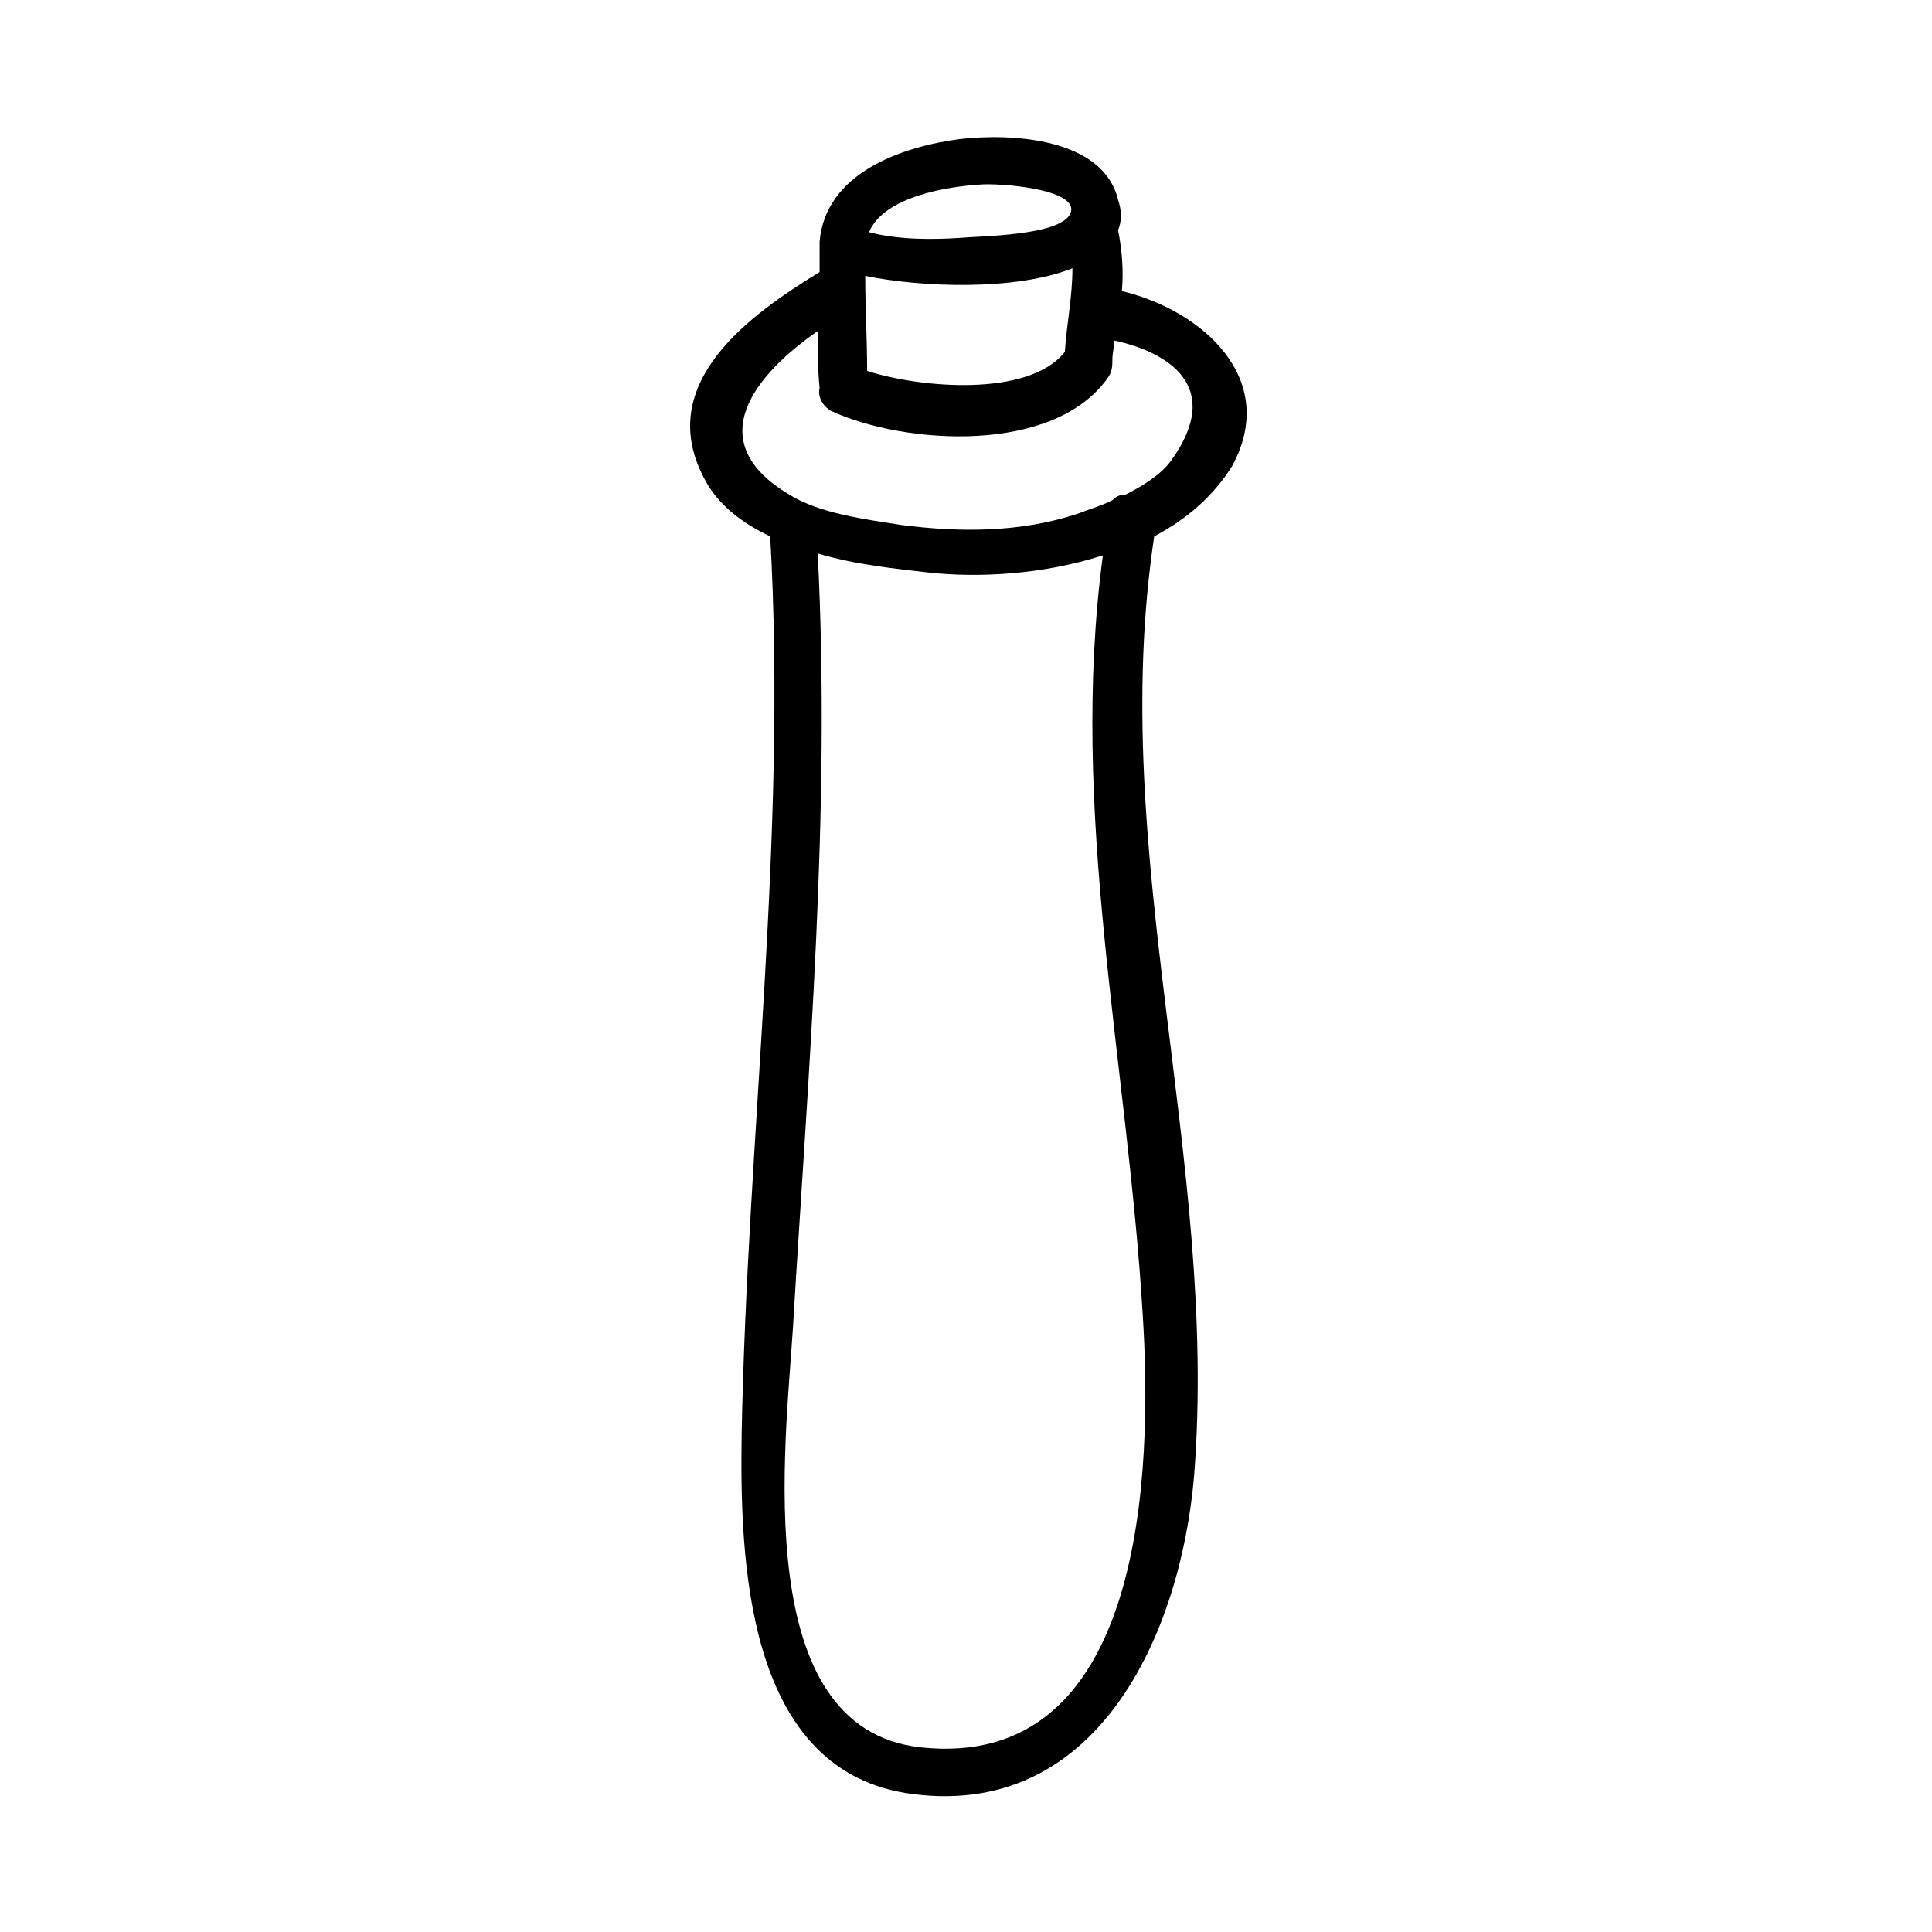 <?xml version="1.0" encoding="UTF-8"?>
<!-- Uploaded to: SVG Repo, www.svgrepo.com, Generator: SVG Repo Mixer Tools -->
<svg fill="#000000" width="800px" height="800px" version="1.1" viewBox="144 144 512 512" xmlns="http://www.w3.org/2000/svg">
 <path d="m441.31 221.14c0.504-5.543 0-11.082-1.008-16.121 1.008-2.519 1.008-5.039 0-8.062-4.031-16.625-28.719-17.633-41.816-16.121-15.617 2.016-35.77 9.07-37.281 27.207v0.504 1.512 6.047c-18.137 11.082-43.832 29.223-30.73 54.41 3.527 7.055 10.078 12.09 17.633 15.617 4.535 79.602-6.047 158.2-7.559 237.8-0.504 33.25 1.008 88.168 43.328 95.219 50.883 8.062 73.051-42.32 76.578-84.137 6.551-83.633-23.176-165.25-10.578-248.88 8.566-4.535 15.617-10.578 20.656-18.641 12.594-23.172-8.062-41.309-29.223-46.348zm-67.512 21.16c0-8.566-0.504-16.625-0.504-25.191 14.609 3.023 39.801 4.031 54.914-2.016 0 7.559-1.512 14.609-2.016 22.168-9.57 12.094-38.289 9.574-52.395 5.039zm29.723-49.371c4.535-0.504 26.703 1.008 24.184 7.559-2.519 6.047-24.184 6.047-29.223 6.551-7.559 0.504-16.625 0.504-24.184-1.512 4.035-9.574 21.164-12.094 29.223-12.598zm43.328 299.77c2.519 39.801 1.008 120.91-58.945 114.36-45.344-5.039-35.77-79.602-33.754-111.34 4.031-68.016 10.078-136.53 6.551-205.05 10.078 3.023 20.656 4.031 29.223 5.039 13.602 1.512 30.73 0.504 46.352-4.535-9.074 68.02 6.547 134.02 10.574 201.53zm7.559-226.71c-2.519 3.527-7.055 6.551-12.09 9.07-1.512 0-2.519 0.504-3.527 1.512-3.023 1.512-6.551 2.519-9.07 3.527-15.113 5.039-31.234 5.039-46.855 3.023-9.574-1.512-21.664-3.023-29.727-8.062-23.68-14.105-9.07-31.738 7.559-43.328 0 5.039 0 10.078 0.504 15.113-0.504 2.016 0.504 4.535 3.023 6.047 19.648 9.07 59.449 11.586 73.555-9.07 1.008-1.512 1.008-3.023 1.008-4.535s0.504-3.527 0.504-5.039c14.109 3.027 29.223 12.094 15.117 31.742z"/>
</svg>